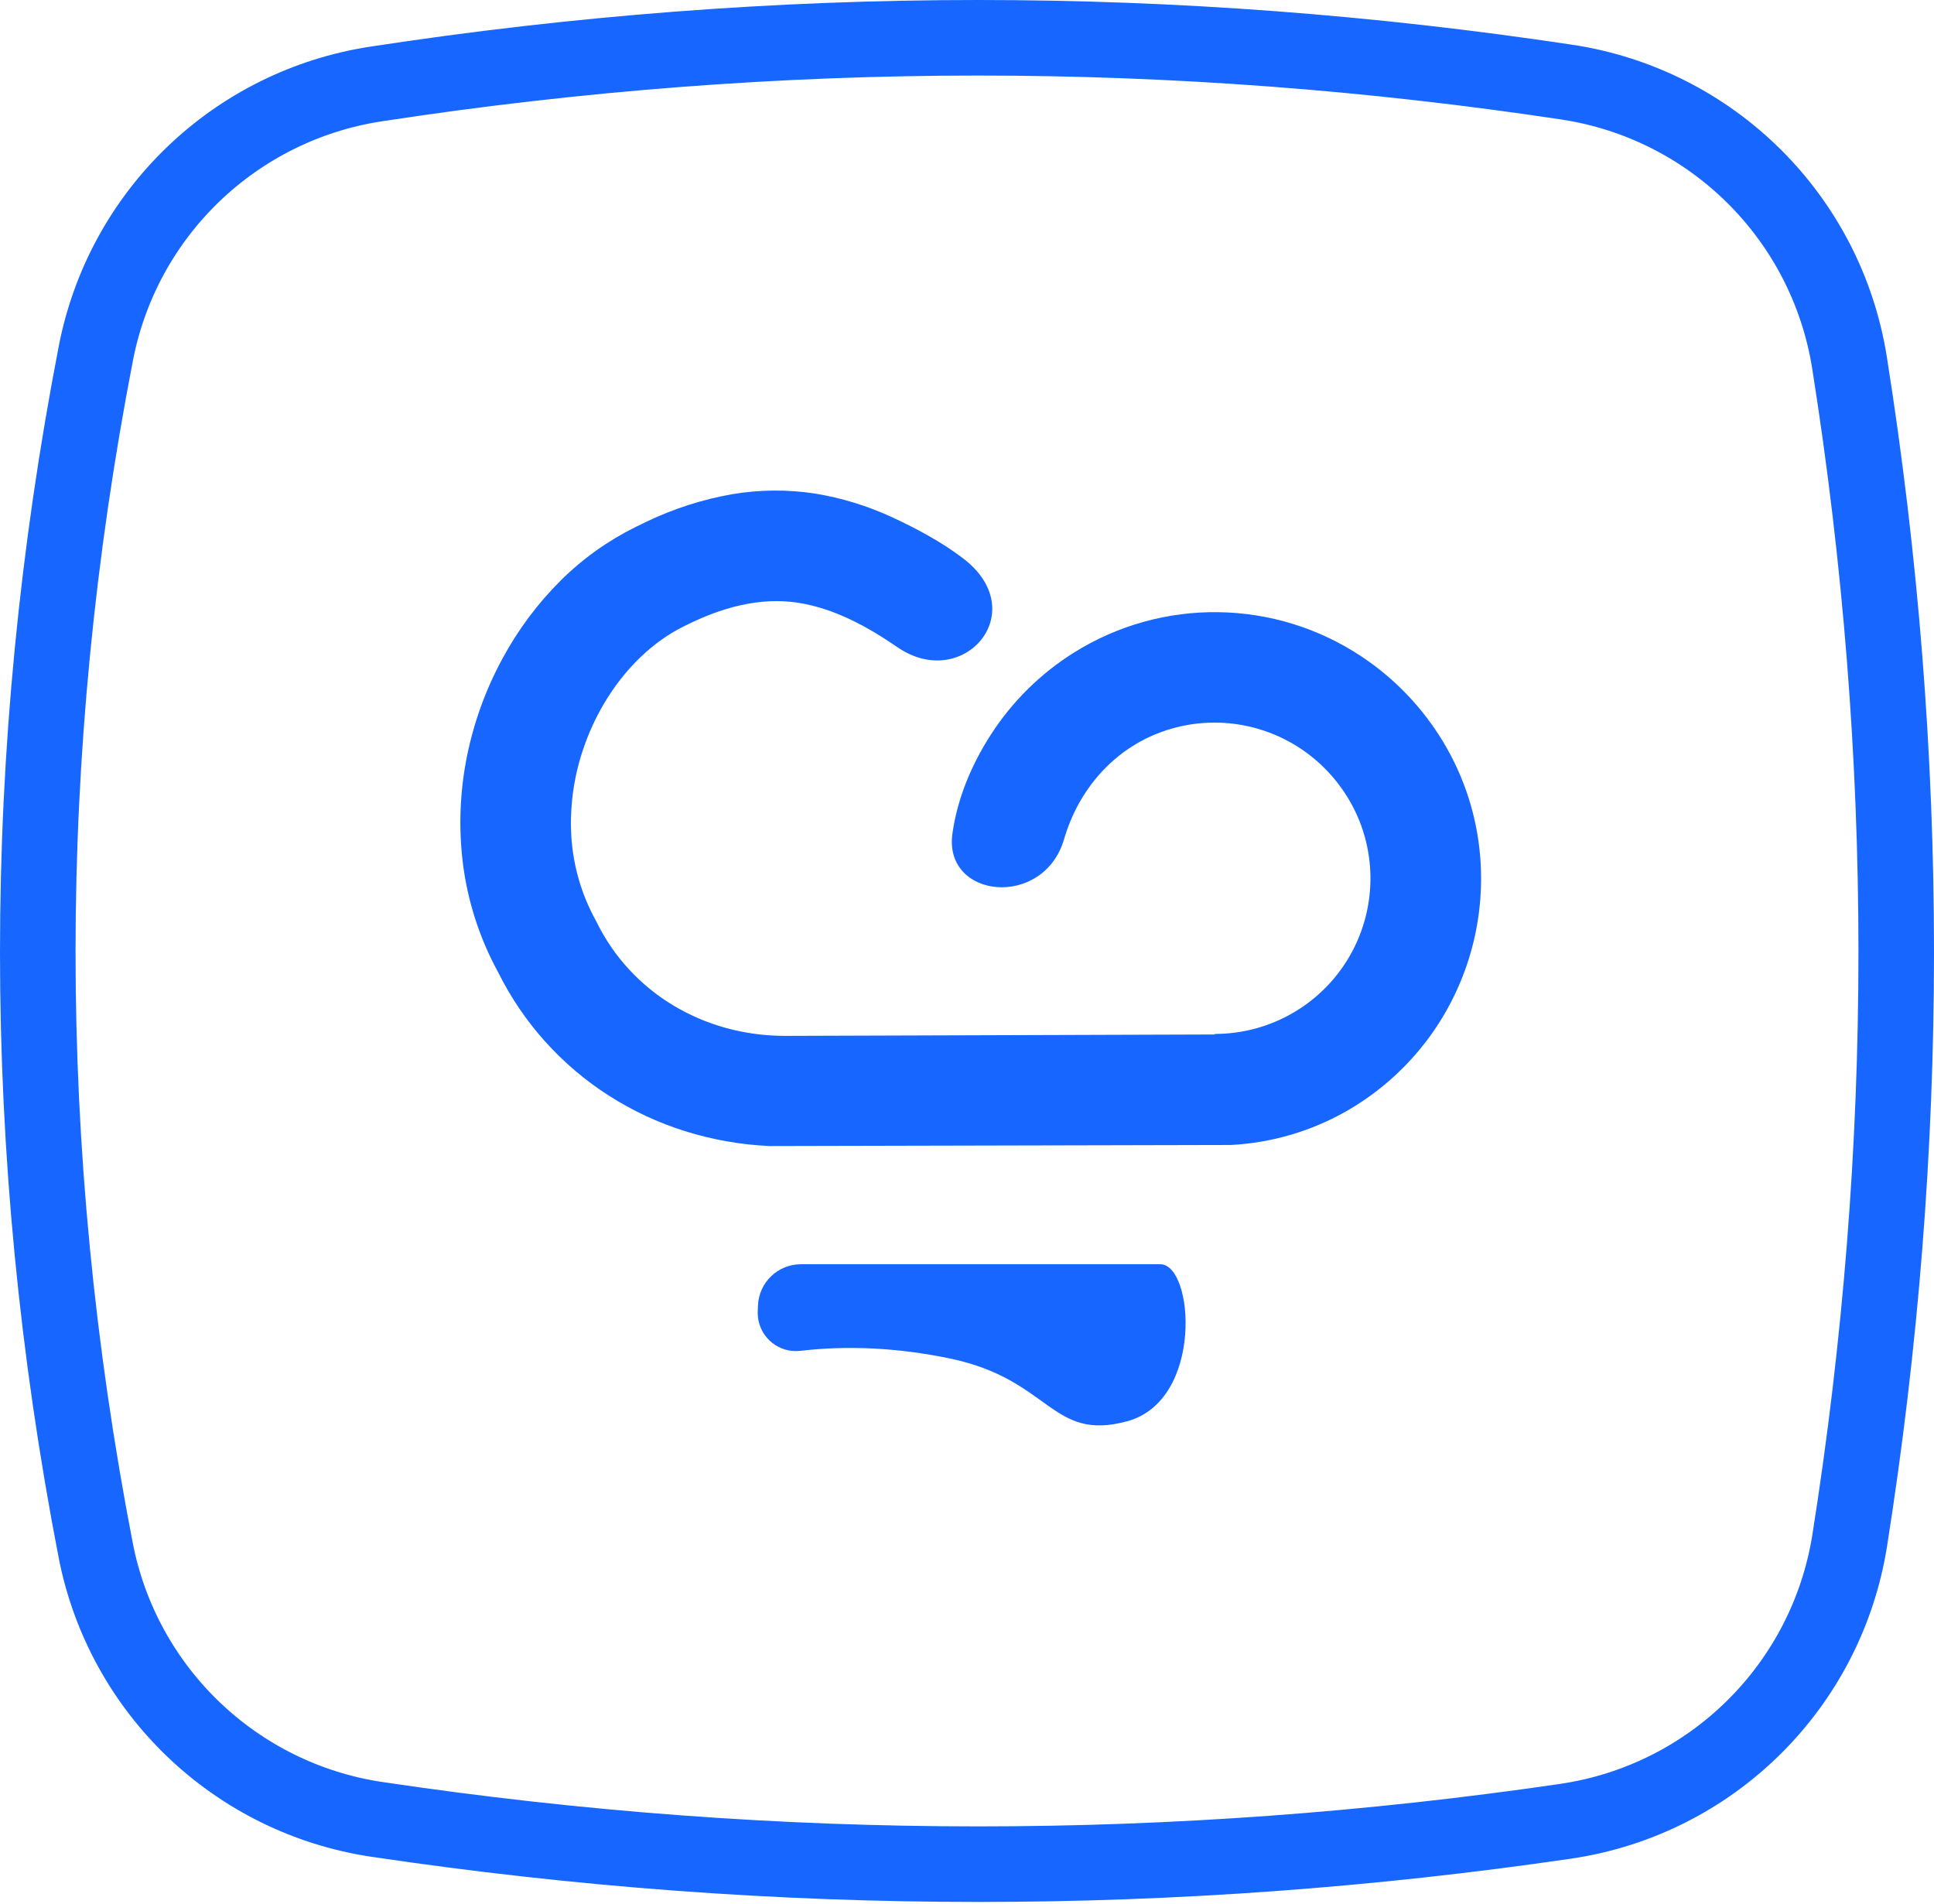 <?xml version="1.0" encoding="UTF-8"?>
<svg width="128px" height="126px" viewBox="0 0 128 126" version="1.1" xmlns="http://www.w3.org/2000/svg" xmlns:xlink="http://www.w3.org/1999/xlink">
    <!-- Generator: Sketch 64 (93537) - https://sketch.com -->
    <title>Outline</title>
    <desc>Created with Sketch.</desc>
    <g id="Website" stroke="none" stroke-width="1" fill="none" fill-rule="evenodd">
        <g id="KIT-VER0" transform="translate(-250, -2022)" fill-rule="nonzero">
            <g id="Outline" transform="translate(250, 2022)">
                <g id="Group-32">
                    <g id="Group-4">
                        <g id="Group-2">
                            <g id="GR">
                                <path d="M64.74,2.5 C51.48,2.5 38.193,3.52 24.879,5.559 C20.22,6.273 16.036,8.412 12.792,11.528 C9.549,14.645 7.246,18.739 6.348,23.365 C3.783,36.582 2.5,49.799 2.5,63.016 C2.5,76.203 3.777,89.39 6.331,102.577 C7.23,107.222 9.547,111.331 12.808,114.453 C16.07,117.575 20.277,119.71 24.958,120.406 C38.219,122.38 51.48,123.367 64.74,123.367 C77.722,123.367 90.678,122.421 103.608,120.53 C108.441,119.823 112.764,117.585 116.069,114.319 C119.373,111.053 121.66,106.758 122.423,101.935 C124.474,88.962 125.5,75.989 125.5,63.016 C125.5,50.012 124.469,37.009 122.409,24.006 C121.647,19.202 119.373,14.921 116.086,11.66 C112.799,8.399 108.5,6.158 103.688,5.433 C90.706,3.478 77.723,2.5 64.74,2.5 Z" id="Rectangle" stroke="#1666FF" stroke-width="5"></path>
                                <g id="Group" transform="translate(29.511, 31.289)" fill="#1666FF">
                                    <g id="Path">
                                        <g id="path-2-link" transform="translate(0.301, 0.588)">
                                            <path d="M51.647,43.896 C54.349,43.757 56.98,42.984 59.328,41.64 C61.607,40.334 63.564,38.535 65.059,36.376 C67.389,33.004 68.483,28.931 68.156,24.846 C67.942,22.157 67.107,19.554 65.717,17.242 C64.364,14.986 62.527,13.057 60.339,11.595 C54.588,7.749 47.112,7.641 41.252,11.32 C39.036,12.71 37.155,14.574 35.744,16.776 C34.475,18.754 33.555,20.959 33.225,23.273 C32.604,27.616 39.26,28.283 40.61,23.663 C41.562,20.402 43.863,17.712 47.087,16.552 C50.652,15.269 54.633,16.048 57.451,18.58 C58.63,19.639 59.553,20.952 60.149,22.421 C61.423,25.594 61.037,29.192 59.12,32.023 C57.203,34.854 54.005,36.549 50.585,36.547 L50.585,36.583 L22.153,36.676 C16.74,36.676 11.96,33.795 9.681,29.156 L9.601,29.002 C8.668,27.301 8.122,25.415 8.001,23.479 C7.888,21.528 8.152,19.574 8.779,17.723 C9.129,16.674 9.588,15.665 10.148,14.712 C11.509,12.396 13.403,10.568 15.482,9.557 L15.523,9.537 C17.848,8.364 20.439,7.601 23.059,8.02 C25.45,8.402 27.629,9.613 29.602,10.965 C33.936,13.935 38.595,8.596 33.895,5.047 C32.481,3.978 30.86,3.109 29.227,2.351 C27.603,1.599 25.885,1.072 24.119,0.784 C22.302,0.508 20.454,0.523 18.642,0.829 C16.683,1.174 14.78,1.784 12.986,2.643 C12.742,2.759 12.498,2.877 12.254,3 C10.429,3.901 8.761,5.09 7.315,6.523 C5.781,8.047 4.479,9.789 3.452,11.692 C2.331,13.75 1.53,15.967 1.076,18.266 C0.626,20.544 0.538,22.878 0.815,25.184 C1.092,27.448 1.749,29.649 2.757,31.696 C2.884,31.953 3.016,32.207 3.153,32.458 C4.811,35.801 7.349,38.628 10.495,40.636 C12.058,41.634 13.747,42.422 15.517,42.978 C17.331,43.547 19.211,43.879 21.11,43.966 L51.647,43.896 Z" id="path-2"></path>
                                            <path d="M23.196,51.788 C31.124,51.788 39.053,51.788 46.981,51.788 C49.212,51.788 49.864,60.791 44.801,62.176 C39.739,63.561 39.739,59.406 33.039,58.021 C29.634,57.317 26.34,57.149 23.157,57.519 C21.769,57.68 20.514,56.685 20.353,55.298 C20.338,55.167 20.333,55.036 20.338,54.904 L20.354,54.518 C20.415,52.993 21.669,51.788 23.196,51.788 Z" id="Rectangle"></path>
                                        </g>
                                    </g>
                                </g>
                            </g>
                        </g>
                    </g>
                </g>
            </g>
        </g>
    </g>
</svg>